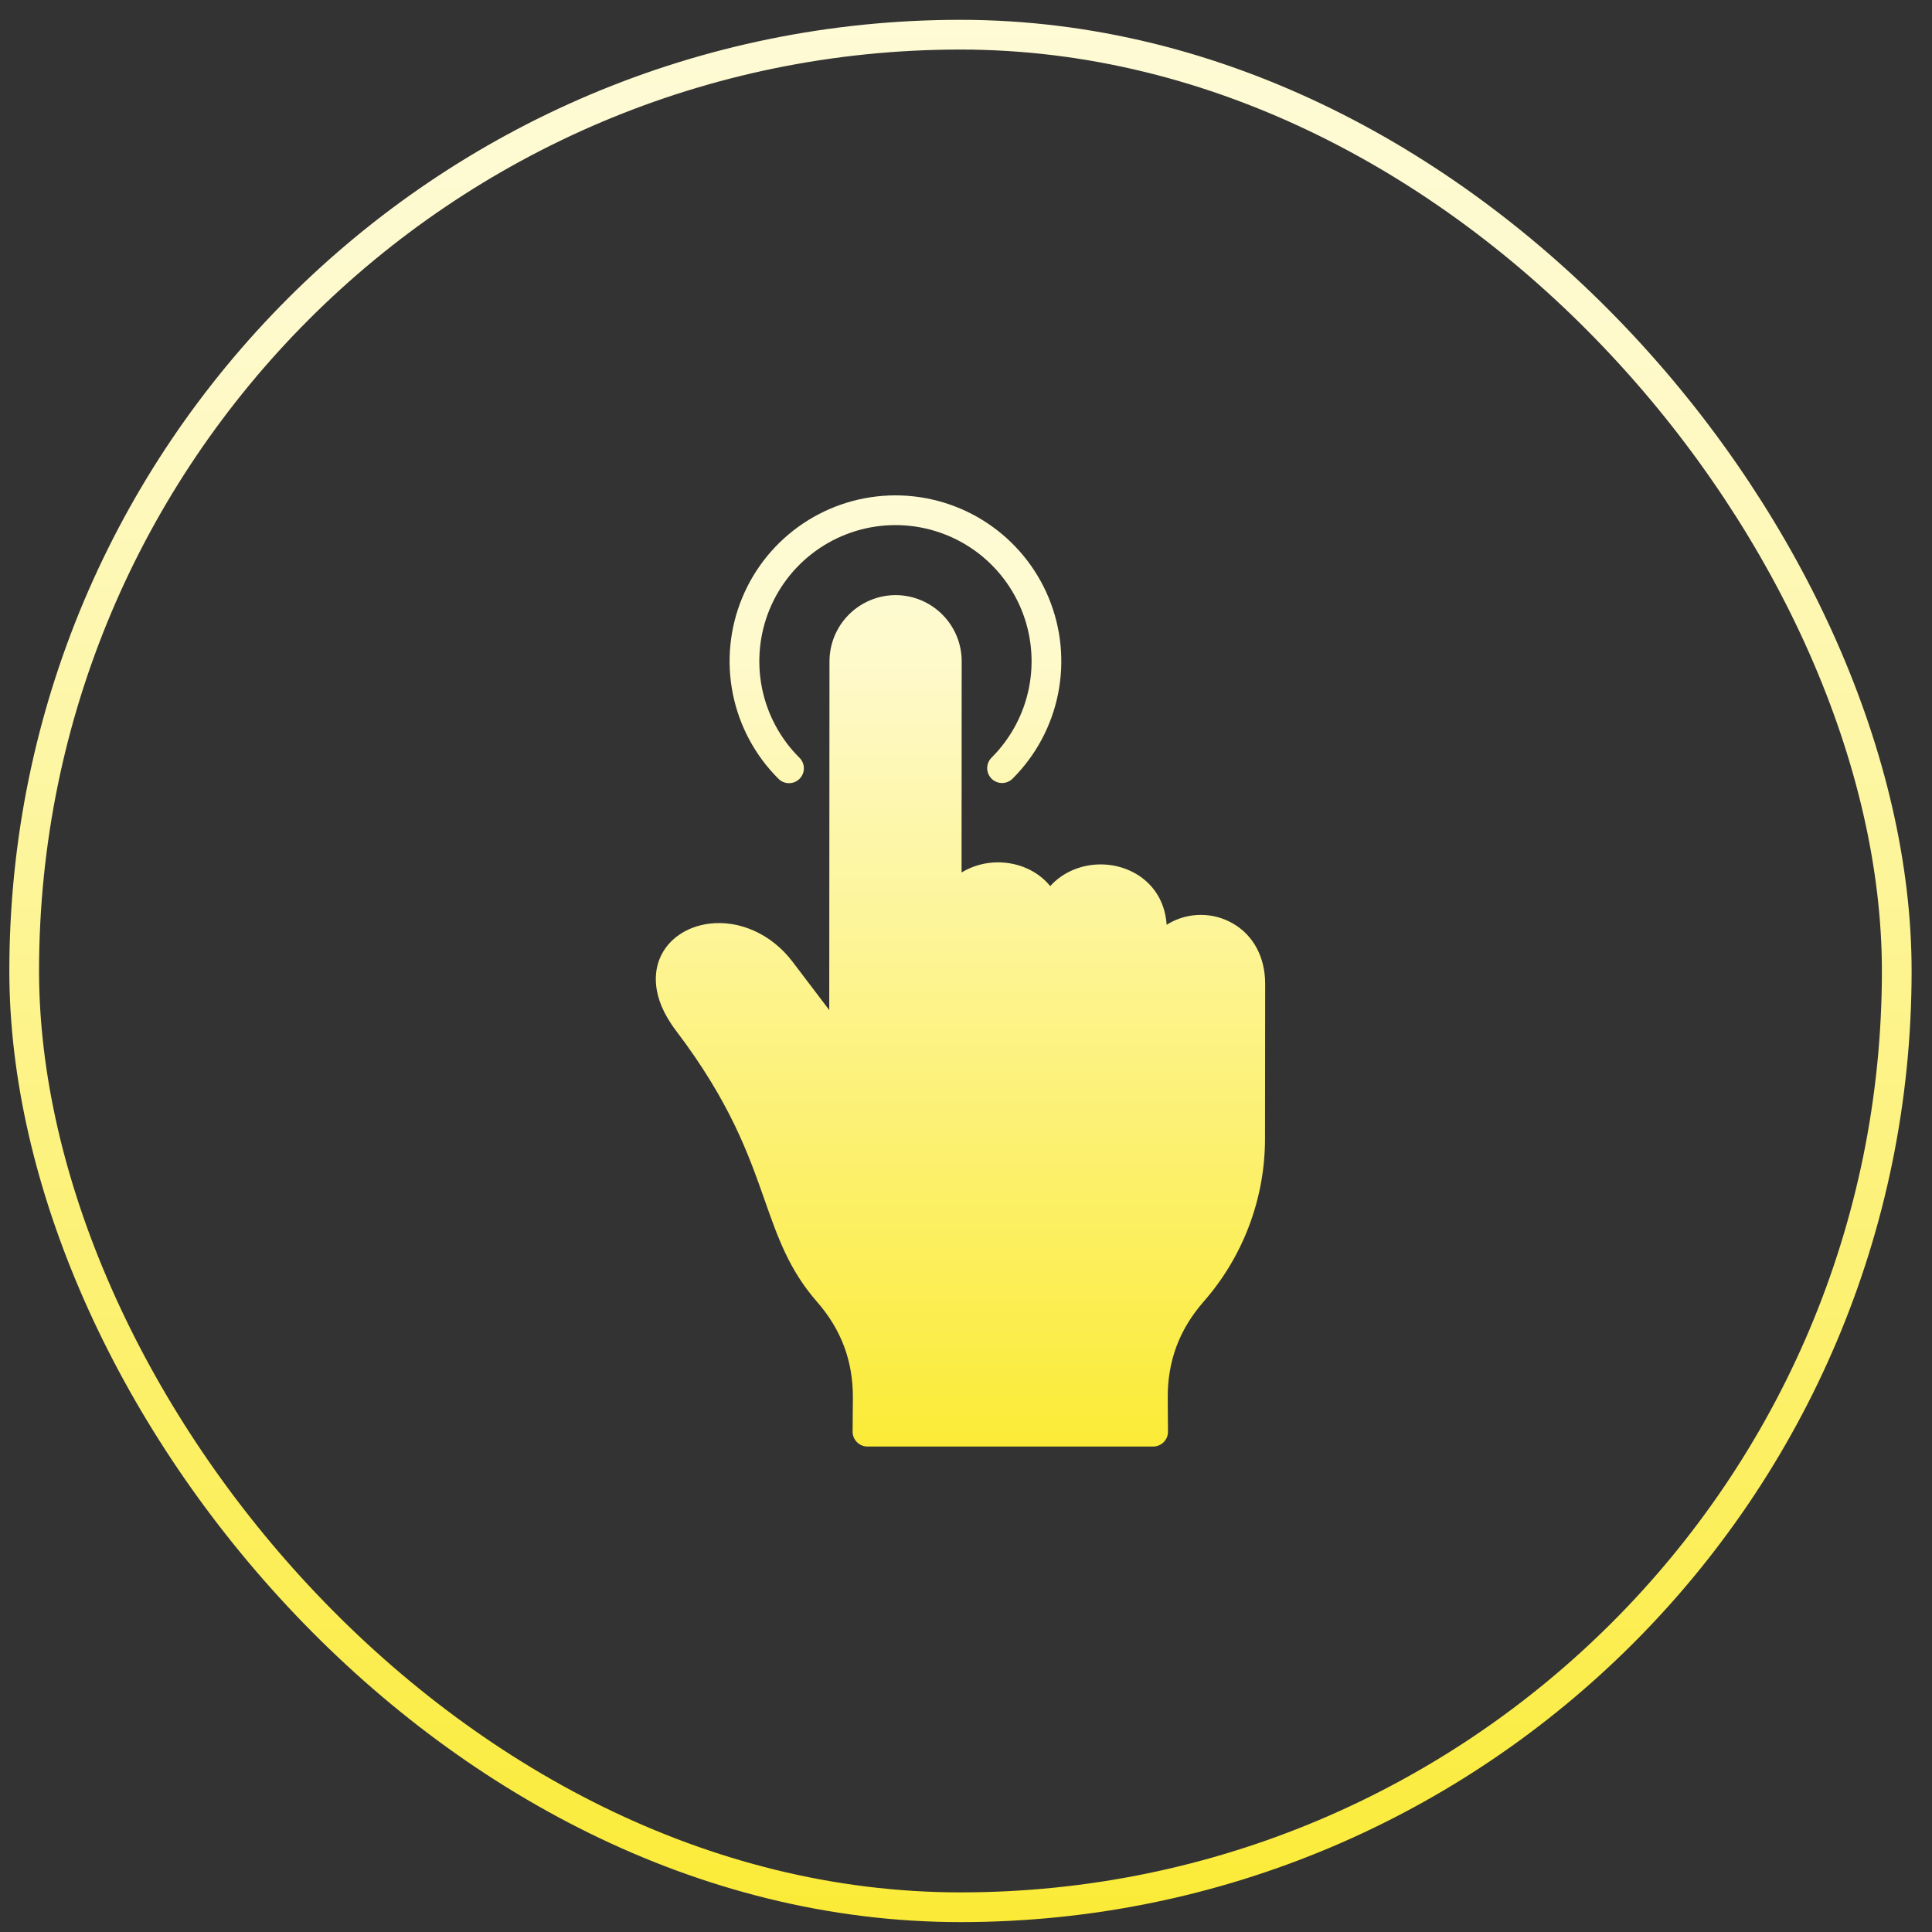 <svg width="65" height="65" viewBox="0 0 65 65" fill="none" xmlns="http://www.w3.org/2000/svg">
<rect x="0" y="0" width="65" height="65" fill="#333333" stroke="none"/>
<rect x="0.814" y="1.167" width="63" height="63" rx="31.5" stroke="url(#paint0_linear_26498_9111)"/>
<g clip-path="url(#clip0_26498_9111)">
<path d="M26.191 26.202C25.408 25.423 24.874 24.429 24.656 23.346C24.438 22.263 24.547 21.14 24.968 20.119C25.389 19.098 26.104 18.224 27.022 17.61C27.94 16.995 29.019 16.667 30.124 16.666C31.229 16.666 32.309 16.993 33.227 17.607C34.145 18.22 34.861 19.093 35.283 20.114C35.705 21.134 35.815 22.258 35.598 23.341C35.382 24.424 34.848 25.419 34.066 26.198C34.02 26.245 33.964 26.281 33.904 26.306C33.843 26.331 33.778 26.344 33.712 26.344C33.647 26.344 33.582 26.331 33.521 26.306C33.46 26.28 33.405 26.244 33.359 26.197C33.313 26.15 33.276 26.095 33.251 26.035C33.226 25.974 33.213 25.909 33.213 25.843C33.213 25.777 33.226 25.712 33.252 25.652C33.277 25.591 33.314 25.536 33.36 25.49C34.002 24.85 34.44 24.033 34.618 23.144C34.795 22.255 34.705 21.334 34.359 20.496C34.012 19.658 33.425 18.942 32.671 18.438C31.917 17.935 31.031 17.666 30.124 17.666C29.218 17.667 28.331 17.936 27.578 18.441C26.825 18.945 26.238 19.662 25.892 20.5C25.547 21.338 25.458 22.26 25.636 23.149C25.815 24.038 26.253 24.854 26.896 25.493C26.943 25.539 26.98 25.594 27.006 25.655C27.032 25.716 27.045 25.781 27.045 25.847C27.046 25.913 27.033 25.978 27.008 26.039C26.983 26.1 26.946 26.155 26.9 26.202C26.853 26.249 26.798 26.286 26.737 26.311C26.677 26.337 26.611 26.349 26.545 26.349C26.48 26.349 26.414 26.337 26.353 26.311C26.293 26.286 26.237 26.249 26.191 26.202H26.191ZM41.484 31.072C41.157 30.882 40.787 30.782 40.409 30.78C40.031 30.779 39.659 30.877 39.331 31.064C39.303 31.08 39.277 31.098 39.251 31.114C39.161 29.781 38.091 29.083 37.032 29.082H37.03C36.399 29.082 35.764 29.33 35.334 29.813C34.906 29.285 34.241 29.013 33.581 29.013H33.579C33.146 29.011 32.722 29.129 32.351 29.353L32.355 22.248C32.355 21.659 32.121 21.093 31.704 20.676C31.288 20.259 30.723 20.023 30.134 20.022H30.129C29.541 20.024 28.977 20.259 28.561 20.675C28.144 21.091 27.91 21.655 27.907 22.244L27.899 33.982L26.664 32.356C25.967 31.436 24.892 30.946 23.86 31.076C23.086 31.174 22.466 31.607 22.202 32.235C22.027 32.65 21.865 33.518 22.74 34.671C24.567 37.08 25.183 38.833 25.727 40.379C26.17 41.639 26.552 42.727 27.483 43.792C28.308 44.736 28.703 45.799 28.694 47.043L28.685 48.163C28.684 48.228 28.697 48.293 28.721 48.354C28.746 48.415 28.783 48.471 28.829 48.517C28.875 48.564 28.93 48.602 28.99 48.627C29.05 48.653 29.115 48.666 29.181 48.667H38.8C38.933 48.666 39.059 48.612 39.153 48.517C39.246 48.423 39.297 48.295 39.296 48.163L39.287 47.042C39.278 45.795 39.674 44.731 40.499 43.787C41.83 42.268 42.562 40.317 42.56 38.298L42.565 33.1C42.566 32.209 42.172 31.47 41.484 31.072Z" fill="url(#paint1_linear_26498_9111)"/>
</g>
<defs>
<linearGradient id="paint0_linear_26498_9111" x1="32.448" y1="64.667" x2="32.448" y2="-20.819" gradientUnits="userSpaceOnUse">
<stop stop-color="#FBEB37"/>
<stop offset="0.631" stop-color="#FEFACD"/>
<stop offset="1" stop-color="#FEFCE6"/>
</linearGradient>
<linearGradient id="paint1_linear_26498_9111" x1="32.357" y1="48.667" x2="32.357" y2="5.923" gradientUnits="userSpaceOnUse">
<stop stop-color="#FBEB37"/>
<stop offset="0.631" stop-color="#FEFACD"/>
<stop offset="1" stop-color="#FEFCE6"/>
</linearGradient>
<clipPath id="clip0_26498_9111">
<rect width="32" height="32" fill="white" transform="translate(16.314 16.667)"/>
</clipPath>
</defs>
</svg>
